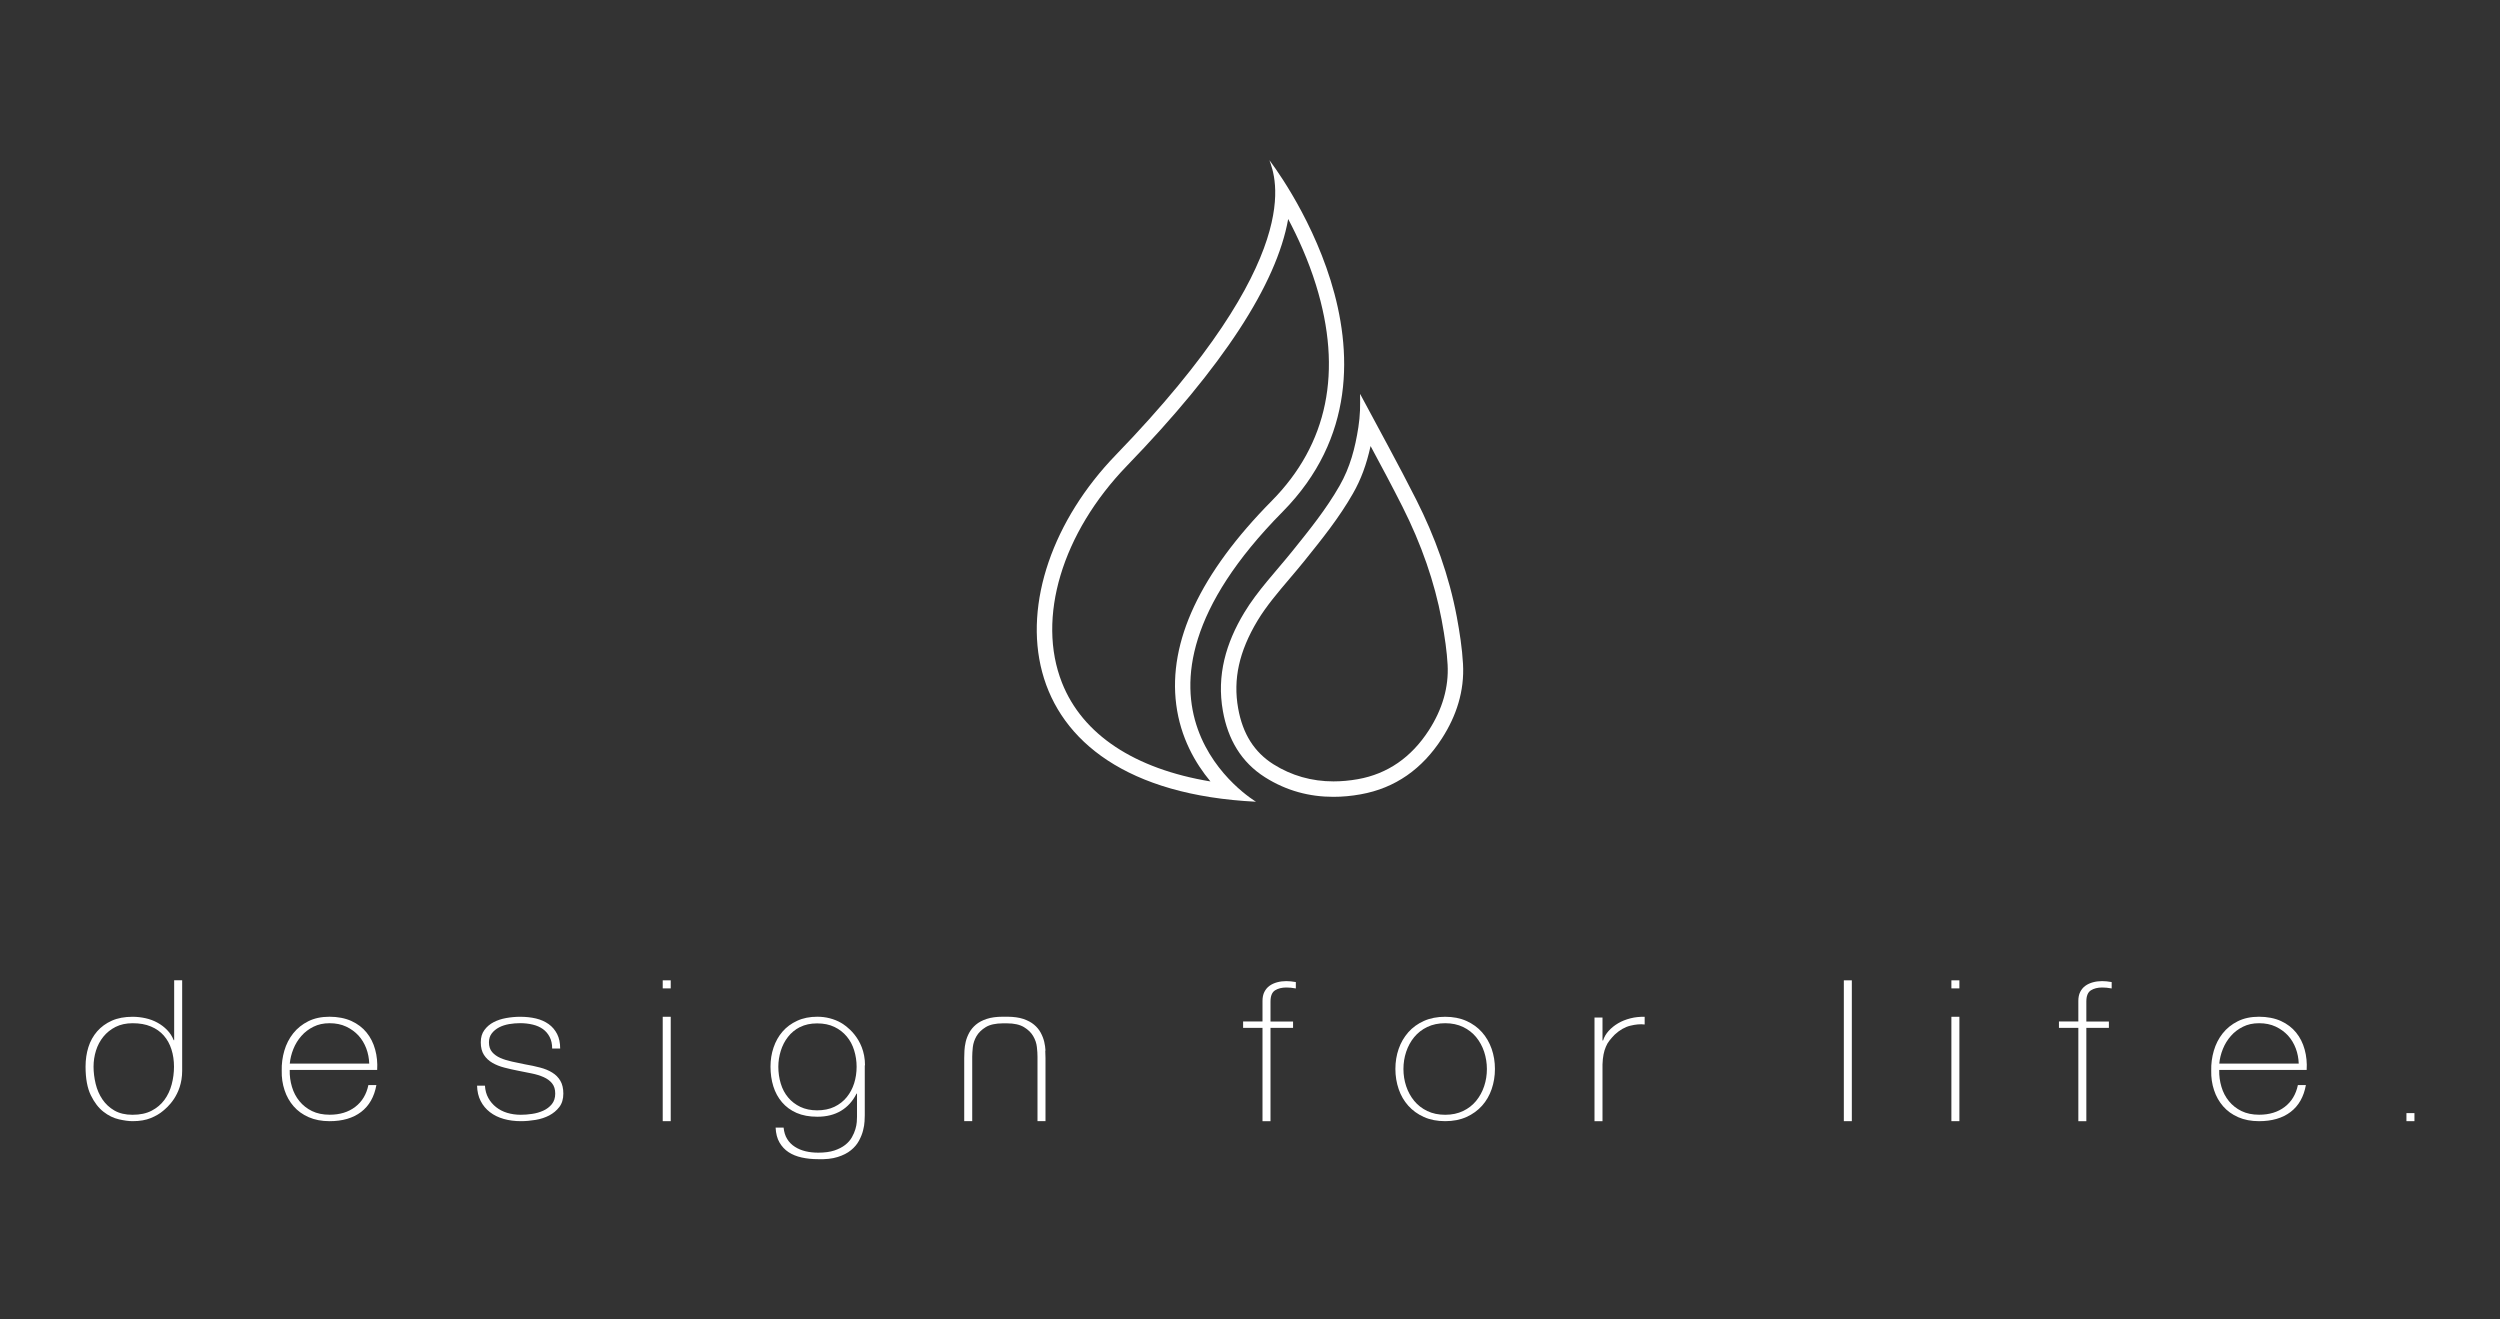 <svg xmlns="http://www.w3.org/2000/svg" id="Camada_1" data-name="Camada 1" viewBox="0 0 450 237.46"><rect x="0" y="0" width="450" height="237.46" fill="#333333" stroke="none"/><defs><style>      .cls-1 {        fill: #fff;        stroke-width: 0px;      }    </style></defs><g><path class="cls-1" d="M32.79,192.74c0,4.47-2.83,6.7-3.42,7.2-.58.5-1.32.94-2.22,1.31-.9.37-1.99.56-3.28.56-.68,0-1.51-.11-2.47-.33-.96-.22-1.89-.67-2.77-1.36-.89-.69-1.65-1.68-2.28-2.97-.63-1.29-.95-3.01-.95-5.15,0-1.26.17-2.43.51-3.51s.87-2.03,1.58-2.85c.71-.81,1.59-1.45,2.64-1.92,1.05-.47,2.3-.7,3.74-.7.78,0,1.56.09,2.33.26.77.17,1.49.44,2.14.8.66.36,1.24.8,1.75,1.33.51.52.9,1.13,1.18,1.83h.08v-10.79h1.44v16.29ZM23.87,200.66c1.34,0,2.48-.24,3.42-.73.94-.49,1.7-1.13,2.3-1.94.59-.8,1.03-1.73,1.31-2.78.28-1.05.42-2.12.42-3.21s-.15-2.15-.46-3.11c-.3-.95-.76-1.78-1.37-2.48-.61-.7-1.38-1.25-2.32-1.64-.94-.4-2.04-.59-3.3-.59-1.16,0-2.18.22-3.06.66-.87.44-1.61,1.03-2.2,1.76-.59.73-1.04,1.57-1.33,2.5-.29.93-.44,1.9-.44,2.9s.13,2.05.38,3.09c.25,1.04.66,1.97,1.21,2.79.56.83,1.28,1.5,2.16,2.01.89.51,1.97.77,3.26.77Z"></path><path class="cls-1" d="M52.15,192.59c-.03,1.05.11,2.06.4,3.04.29.98.74,1.84,1.35,2.58.61.75,1.36,1.34,2.26,1.78.9.44,1.96.66,3.17.66,1.85,0,3.38-.47,4.61-1.41,1.23-.94,2.02-2.25,2.37-3.93h1.44c-.38,2.12-1.3,3.73-2.75,4.84-1.46,1.11-3.35,1.66-5.68,1.66-1.42,0-2.67-.24-3.76-.72-1.09-.48-1.99-1.13-2.71-1.96-.72-.83-1.27-1.79-1.63-2.9-.37-1.11-.54-2.28-.51-3.51-.03-1.23.13-2.43.47-3.6.34-1.16.87-2.2,1.59-3.11.72-.91,1.63-1.64,2.71-2.18,1.09-.55,2.37-.82,3.83-.82s2.83.26,3.95.77c1.11.51,2.02,1.2,2.73,2.08.71.87,1.22,1.89,1.54,3.06.32,1.16.44,2.39.36,3.67h-15.76ZM66.46,191.44c-.03-.93-.2-1.84-.53-2.72-.33-.88-.8-1.66-1.4-2.32-.61-.66-1.35-1.2-2.22-1.61-.87-.41-1.87-.61-2.98-.61s-2.06.21-2.9.63c-.85.42-1.58.97-2.18,1.66-.61.69-1.09,1.47-1.44,2.34-.35.87-.57,1.75-.65,2.64h14.31Z"></path><path class="cls-1" d="M87.29,195.42c.05.84.25,1.58.61,2.22.35.64.82,1.19,1.39,1.64.57.45,1.23.8,1.99,1.03.76.23,1.58.35,2.47.35.63,0,1.31-.05,2.03-.16.72-.1,1.39-.3,2.01-.58.62-.28,1.13-.67,1.54-1.17.4-.5.61-1.13.61-1.9s-.19-1.38-.57-1.85c-.38-.47-.89-.84-1.52-1.12-.63-.28-1.35-.5-2.14-.66-.8-.16-1.61-.33-2.45-.49-.84-.16-1.66-.35-2.47-.56-.81-.21-1.53-.49-2.16-.86-.63-.36-1.14-.84-1.52-1.43-.38-.59-.57-1.34-.57-2.25s.21-1.62.65-2.22c.43-.59.98-1.06,1.65-1.41.67-.35,1.42-.6,2.26-.75.84-.15,1.67-.23,2.51-.23,1.04,0,1.99.1,2.87.31s1.63.55,2.28,1.01c.65.47,1.15,1.06,1.52,1.78.37.72.55,1.6.55,2.62h-1.44c0-.81-.15-1.51-.46-2.1-.3-.58-.71-1.05-1.21-1.41-.51-.36-1.11-.63-1.82-.8-.71-.17-1.47-.26-2.28-.26-.66,0-1.32.06-1.99.17-.67.12-1.27.31-1.8.59-.53.28-.97.64-1.31,1.08-.34.44-.51.98-.51,1.61,0,.72.19,1.3.57,1.75.38.44.88.8,1.5,1.07.62.27,1.32.48,2.09.65.77.16,1.55.33,2.33.49.96.16,1.87.36,2.71.58.85.22,1.58.52,2.2.91.62.38,1.11.88,1.46,1.48.35.61.53,1.37.53,2.3,0,.98-.24,1.78-.72,2.41-.48.63-1.09,1.13-1.82,1.52-.73.38-1.55.65-2.45.8-.9.15-1.78.23-2.64.23-1.11,0-2.14-.13-3.09-.4-.95-.27-1.78-.67-2.49-1.22-.71-.55-1.27-1.22-1.67-2.01-.41-.79-.62-1.71-.65-2.76h1.44Z"></path><path class="cls-1" d="M399.46,192.59c-.03,1.05.11,2.06.4,3.04.29.98.74,1.84,1.35,2.58.61.75,1.36,1.34,2.26,1.78.9.44,1.96.66,3.17.66,1.85,0,3.38-.47,4.61-1.41,1.23-.94,2.02-2.25,2.37-3.93h1.44c-.38,2.12-1.3,3.73-2.75,4.84-1.46,1.11-3.35,1.66-5.68,1.66-1.42,0-2.67-.24-3.76-.72-1.09-.48-1.99-1.13-2.71-1.96-.72-.83-1.27-1.79-1.63-2.9-.37-1.11-.54-2.28-.51-3.51-.03-1.23.13-2.43.47-3.6.34-1.16.87-2.2,1.59-3.11.72-.91,1.63-1.64,2.71-2.18,1.09-.55,2.37-.82,3.83-.82s2.83.26,3.95.77c1.11.51,2.02,1.2,2.73,2.08.71.87,1.22,1.89,1.54,3.06.32,1.16.44,2.39.36,3.67h-15.76ZM413.77,191.44c-.03-.93-.2-1.84-.53-2.72-.33-.88-.8-1.66-1.4-2.32-.61-.66-1.35-1.2-2.22-1.61-.87-.41-1.87-.61-2.98-.61s-2.06.21-2.9.63c-.85.42-1.58.97-2.18,1.66-.61.69-1.09,1.47-1.44,2.34-.35.87-.57,1.75-.65,2.64h14.31Z"></path><path class="cls-1" d="M223.76,185.01v-1.15h3.49v-3.7c0-.63.11-1.17.34-1.62.23-.45.54-.82.93-1.1.39-.28.85-.49,1.37-.63.52-.14,1.07-.21,1.65-.21.51,0,1.08.06,1.71.17v1.15c-.63-.12-1.2-.17-1.71-.17-.81,0-1.49.17-2.03.51-.54.34-.82,1.01-.82,2.01v3.6h4.06v1.15h-4.06v16.8h-1.44v-16.8h-3.49Z"></path><path class="cls-1" d="M155.66,191.76v8.98c0,.24-.01.6-.04,1.1-.03.5-.11,1.05-.27,1.65-.15.6-.4,1.22-.74,1.85-.34.63-.82,1.2-1.44,1.7-.62.51-1.42.92-2.39,1.22-.97.31-2.16.44-3.55.39-1.04,0-2.01-.1-2.92-.3-.91-.2-1.7-.52-2.37-.96-.67-.44-1.21-1.02-1.63-1.74-.42-.72-.65-1.62-.7-2.68h1.44c.08.8.29,1.49.65,2.06.35.57.82,1.04,1.39,1.4.57.37,1.21.63,1.92.8.71.17,1.47.25,2.28.25,1.14,0,2.1-.13,2.89-.39.78-.26,1.44-.6,1.96-1.01.52-.41.92-.87,1.2-1.37.28-.5.49-.98.63-1.46.14-.47.22-.91.25-1.3.02-.39.04-.69.04-.91v-4.19h-.08c-.68,1.35-1.61,2.38-2.79,3.09-1.18.71-2.6,1.07-4.27,1.07-1.44,0-2.69-.23-3.74-.69-1.05-.46-1.92-1.1-2.62-1.92-.7-.82-1.22-1.77-1.56-2.86-.34-1.09-.51-2.27-.51-3.55,0-1.21.18-2.36.55-3.44.37-1.09.9-2.04,1.61-2.86.71-.82,1.59-1.47,2.64-1.95,1.05-.49,2.26-.73,3.63-.73.76,0,1.51.09,2.24.28.73.19,1.41.46,2.03.82.62.35,4.31,2.65,4.31,7.64ZM143.99,184.87c-.87.45-1.59,1.04-2.16,1.78-.57.73-1,1.57-1.29,2.5-.29.94-.44,1.89-.44,2.86,0,1.06.15,2.08.44,3.04.29.96.73,1.79,1.33,2.5.59.71,1.33,1.27,2.2,1.69.87.41,1.88.62,3.02.62s2.23-.21,3.11-.64c.89-.43,1.63-1.01,2.22-1.74.59-.73,1.04-1.57,1.33-2.5.29-.93.44-1.92.44-2.96s-.15-2-.44-2.95c-.29-.95-.73-1.78-1.33-2.5-.6-.72-1.34-1.3-2.22-1.72-.89-.43-1.92-.64-3.11-.64s-2.22.22-3.09.67Z"></path><path class="cls-1" d="M119.29,177.91v-1.45h1.44v1.45h-1.44ZM119.29,201.81v-18.79h1.44v18.79h-1.44Z"></path><path class="cls-1" d="M333.33,176.46v25.35h-1.44v-25.35h1.44Z"></path><path class="cls-1" d="M251.76,188.8c.39-1.13.97-2.12,1.73-2.99.76-.86,1.7-1.54,2.81-2.04,1.11-.5,2.39-.75,3.83-.75s2.72.25,3.83.75c1.11.5,2.05,1.18,2.81,2.04.76.86,1.33,1.86,1.73,2.99.39,1.13.59,2.33.59,3.61s-.2,2.49-.59,3.63c-.39,1.14-.97,2.14-1.73,2.99-.76.85-1.7,1.53-2.81,2.03-1.11.5-2.39.75-3.83.75s-2.72-.25-3.83-.75c-1.11-.5-2.05-1.18-2.81-2.03-.76-.85-1.34-1.84-1.73-2.99-.39-1.14-.59-2.35-.59-3.63s.2-2.49.59-3.61ZM253.11,195.51c.33.99.81,1.87,1.44,2.64.63.77,1.42,1.38,2.35,1.83.94.45,2.01.68,3.23.68s2.29-.23,3.23-.68c.94-.45,1.72-1.06,2.35-1.83.63-.77,1.11-1.65,1.44-2.64.33-.99.49-2.02.49-3.09s-.17-2.1-.49-3.09c-.33-.99-.81-1.87-1.44-2.64-.63-.77-1.42-1.38-2.35-1.83-.94-.45-2.01-.68-3.23-.68s-2.29.23-3.23.68c-.94.45-1.72,1.07-2.35,1.83-.63.77-1.11,1.65-1.44,2.64-.33.99-.49,2.02-.49,3.09s.16,2.1.49,3.09Z"></path><path class="cls-1" d="M288.45,187.28h.11c.18-.61.51-1.17.99-1.71.48-.53,1.05-.99,1.71-1.38.66-.39,1.4-.68,2.22-.89.82-.21,1.68-.3,2.56-.27v1.38c-.76-.1-1.63-.02-2.6.22-.97.24-1.9.78-2.79,1.6-.35.36-.66.71-.93,1.05-.27.34-.49.71-.66,1.13-.18.41-.32.87-.42,1.38-.1.51-.17,1.11-.19,1.82v10.21h-1.44v-18.67h1.44v4.14Z"></path><path class="cls-1" d="M188.19,189.11c-.03-.51-.1-1.04-.23-1.59-.13-.55-.34-1.09-.63-1.63-.29-.54-.69-1.02-1.2-1.45-.51-.43-1.16-.77-1.95-1.04-.77-.25-1.71-.38-2.8-.39h0s-.89,0-.89,0h0c-1.13,0-2.08.13-2.87.39-.8.26-1.45.61-1.96,1.04-.51.43-.9.91-1.2,1.45-.29.54-.5,1.08-.63,1.63-.13.55-.2,1.08-.23,1.59-.02.51-.04.96-.04,1.34v11.36h1.44v-11.61c0-.48.04-1.05.11-1.73.08-.68.3-1.33.66-1.96.37-.63.92-1.17,1.67-1.63.74-.45,1.76-.67,3.07-.68h0s.73,0,.73,0h0c1.3,0,2.32.23,3.07.68.75.45,1.3.99,1.67,1.63.37.63.59,1.29.66,1.96.08.68.11,1.26.11,1.73v11.61h1.44v-11.36c0-.38-.01-.83-.04-1.34Z"></path><path class="cls-1" d="M351.25,177.91v-1.45h1.44v1.45h-1.44ZM351.25,201.81v-18.79h1.44v18.79h-1.44Z"></path><path class="cls-1" d="M370.61,185.01v-1.15h3.49v-3.7c0-.63.11-1.17.34-1.62.23-.45.54-.82.93-1.1.39-.28.85-.49,1.37-.63.52-.14,1.07-.21,1.65-.21.51,0,1.08.06,1.71.17v1.15c-.63-.12-1.2-.17-1.71-.17-.81,0-1.49.17-2.03.51-.54.34-.82,1.01-.82,2.01v3.6h4.06v1.15h-4.06v16.8h-1.44v-16.8h-3.49Z"></path><rect class="cls-1" x="433.16" y="200.36" width="1.44" height="1.45"></rect></g><g><path class="cls-1" d="M231.87,39.42c1.76,3.32,3.61,7.38,5.01,11.89,4.82,15.54,2.14,28.62-7.98,38.86-12.86,13.02-18.64,25.35-17.18,36.65.77,5.97,3.44,10.57,6.16,13.84-13.67-2.27-23.03-8.43-26.72-17.76-4.6-11.64,0-26.97,11.7-39.07,17.23-17.81,26.93-32.68,29.01-44.4M228.48,28.8c1.11,3.08,6.97,17.33-27.63,53.09-22.53,23.29-21.23,60.14,25.23,62.42,0,0-29.53-17.46,4.78-52.18,26.28-26.59-2.39-63.32-2.39-63.32h0Z"></path><path class="cls-1" d="M246.71,80.3c1.93,3.59,3.89,7.25,5.73,10.9,3.41,6.76,5.79,13.6,7.05,20.34.61,3.27.95,5.77,1.08,8.11.22,4-.91,7.97-3.37,11.79-3.16,4.9-7.45,7.86-12.77,8.81-1.51.27-2.99.4-4.41.4-3.92,0-7.56-1.04-10.8-3.08-3.45-2.18-5.53-5.47-6.35-10.06-.94-5.25.17-10.26,3.47-15.77,1.58-2.63,3.74-5.17,5.83-7.63.87-1.02,1.76-2.08,2.61-3.13l.16-.2c3-3.73,6.11-7.59,8.6-11.96,1.43-2.5,2.43-5.2,3.16-8.51M244.81,70.92s0,0,0,0c0,.94.04,1.94-.01,2.95-.05,1-.13,2.01-.29,3-.58,3.79-1.5,7.26-3.38,10.55-2.42,4.25-5.48,8.02-8.52,11.8-2.87,3.57-6.28,7.12-8.66,11.08-3.27,5.44-4.98,11.24-3.83,17.69.9,5.07,3.29,9.21,7.6,11.93,3.85,2.43,7.99,3.51,12.29,3.51,1.61,0,3.25-.15,4.9-.45,6.26-1.11,11.12-4.61,14.62-10.04,2.62-4.06,4.09-8.55,3.81-13.45-.16-2.84-.6-5.67-1.12-8.47-1.39-7.4-3.93-14.41-7.3-21.08-3.22-6.37-6.68-12.62-10.04-18.92-.03-.06-.07-.1-.07-.1h0Z"></path></g></svg>